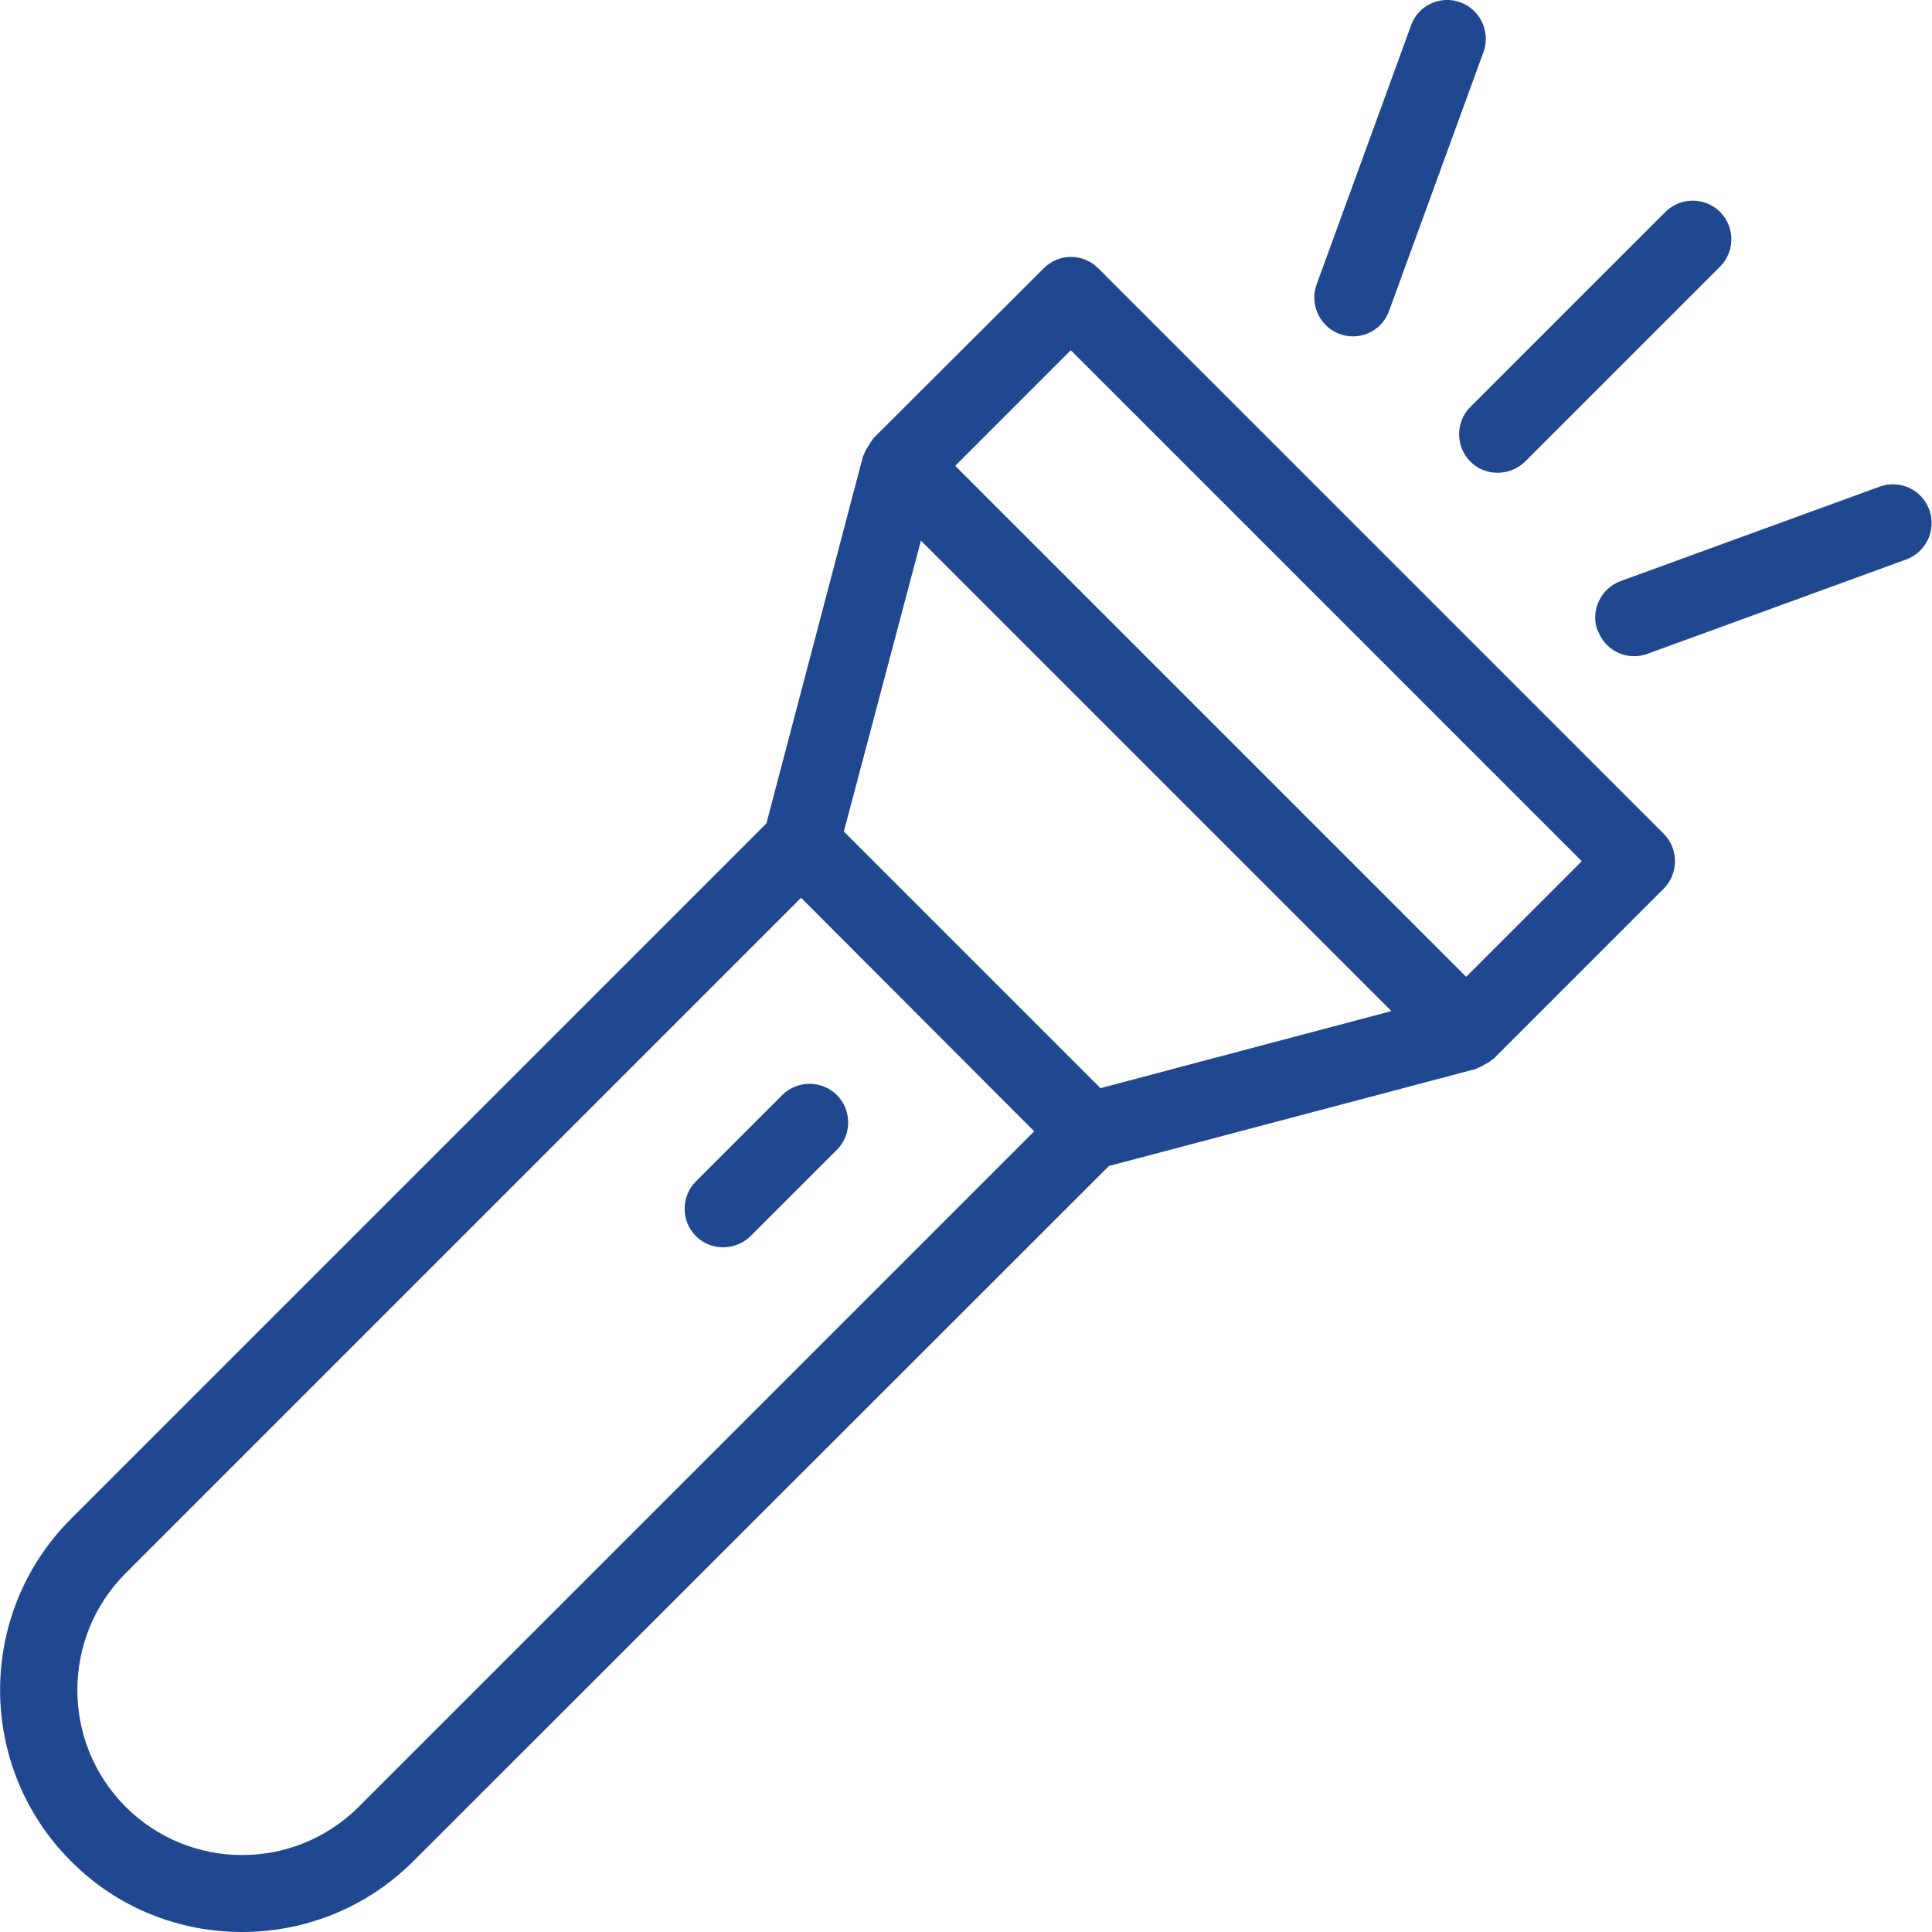 <?xml version="1.0" encoding="utf-8"?>
<svg xmlns="http://www.w3.org/2000/svg" data-name="Layer 1" id="Layer_1" viewBox="0 0 50.14 50.14">
  <defs>
    <style>
      .cls-1 {
        fill: #204891;
        stroke-width: 0px;
      }
    </style>
  </defs>
  <path class="cls-1" d="m43.18,21.64l-14.68-14.68c-.39-.39-1.02-.39-1.41,0l-4.43,4.42s-.02.04-.03.05c-.04.05-.07.11-.11.17-.03.05-.07.11-.09.17,0,.03-.02.04-.03.06l-2.51,9.54L1.84,39.42c-2.45,2.45-2.45,6.43,0,8.88,1.22,1.23,2.83,1.84,4.44,1.84s3.22-.61,4.45-1.84l18.05-18.04,9.53-2.52s.03-.02.05-.03c.07-.02.12-.05.18-.09.06-.03.12-.06.17-.11.01-.01.03-.02.05-.03l4.42-4.42c.19-.19.29-.45.29-.71s-.1-.52-.29-.71ZM9.31,46.89c-1.67,1.67-4.38,1.67-6.05,0-1.67-1.67-1.67-4.39,0-6.06l17.53-17.53,6.05,6.06-17.53,17.53Zm19.25-18.65l-6.66-6.66,2-7.55,12.21,12.21-7.55,2Zm9.49-2.89l-13.26-13.26,3-3,13.26,13.26-3,3Z"/>
  <path class="cls-1" d="m18.77,32.37c.26,0,.51-.1.71-.29l2.24-2.24c.39-.39.39-1.03,0-1.42s-1.03-.39-1.42,0l-2.24,2.24c-.39.39-.39,1.03,0,1.42.2.2.45.29.71.29Z"/>
  <path class="cls-1" d="m44.64,5.5c-.39-.39-1.03-.39-1.42,0l-5.06,5.06c-.39.39-.39,1.03,0,1.42.2.2.45.29.71.29s.51-.1.71-.29l5.06-5.06c.39-.39.39-1.03,0-1.42Z"/>
  <path class="cls-1" d="m36.62.66l-2.45,6.72c-.19.52.08,1.1.6,1.29.11.04.23.06.34.06.41,0,.79-.25.94-.66l2.45-6.72c.19-.52-.08-1.1-.6-1.29-.52-.19-1.1.08-1.28.6Z"/>
  <path class="cls-1" d="m41.47,16.37c.15.41.53.66.94.66.11,0,.23-.02.34-.06l6.72-2.45c.52-.19.79-.77.6-1.29-.19-.52-.76-.79-1.29-.6l-6.72,2.45c-.52.19-.79.77-.6,1.29Z"/>
</svg>